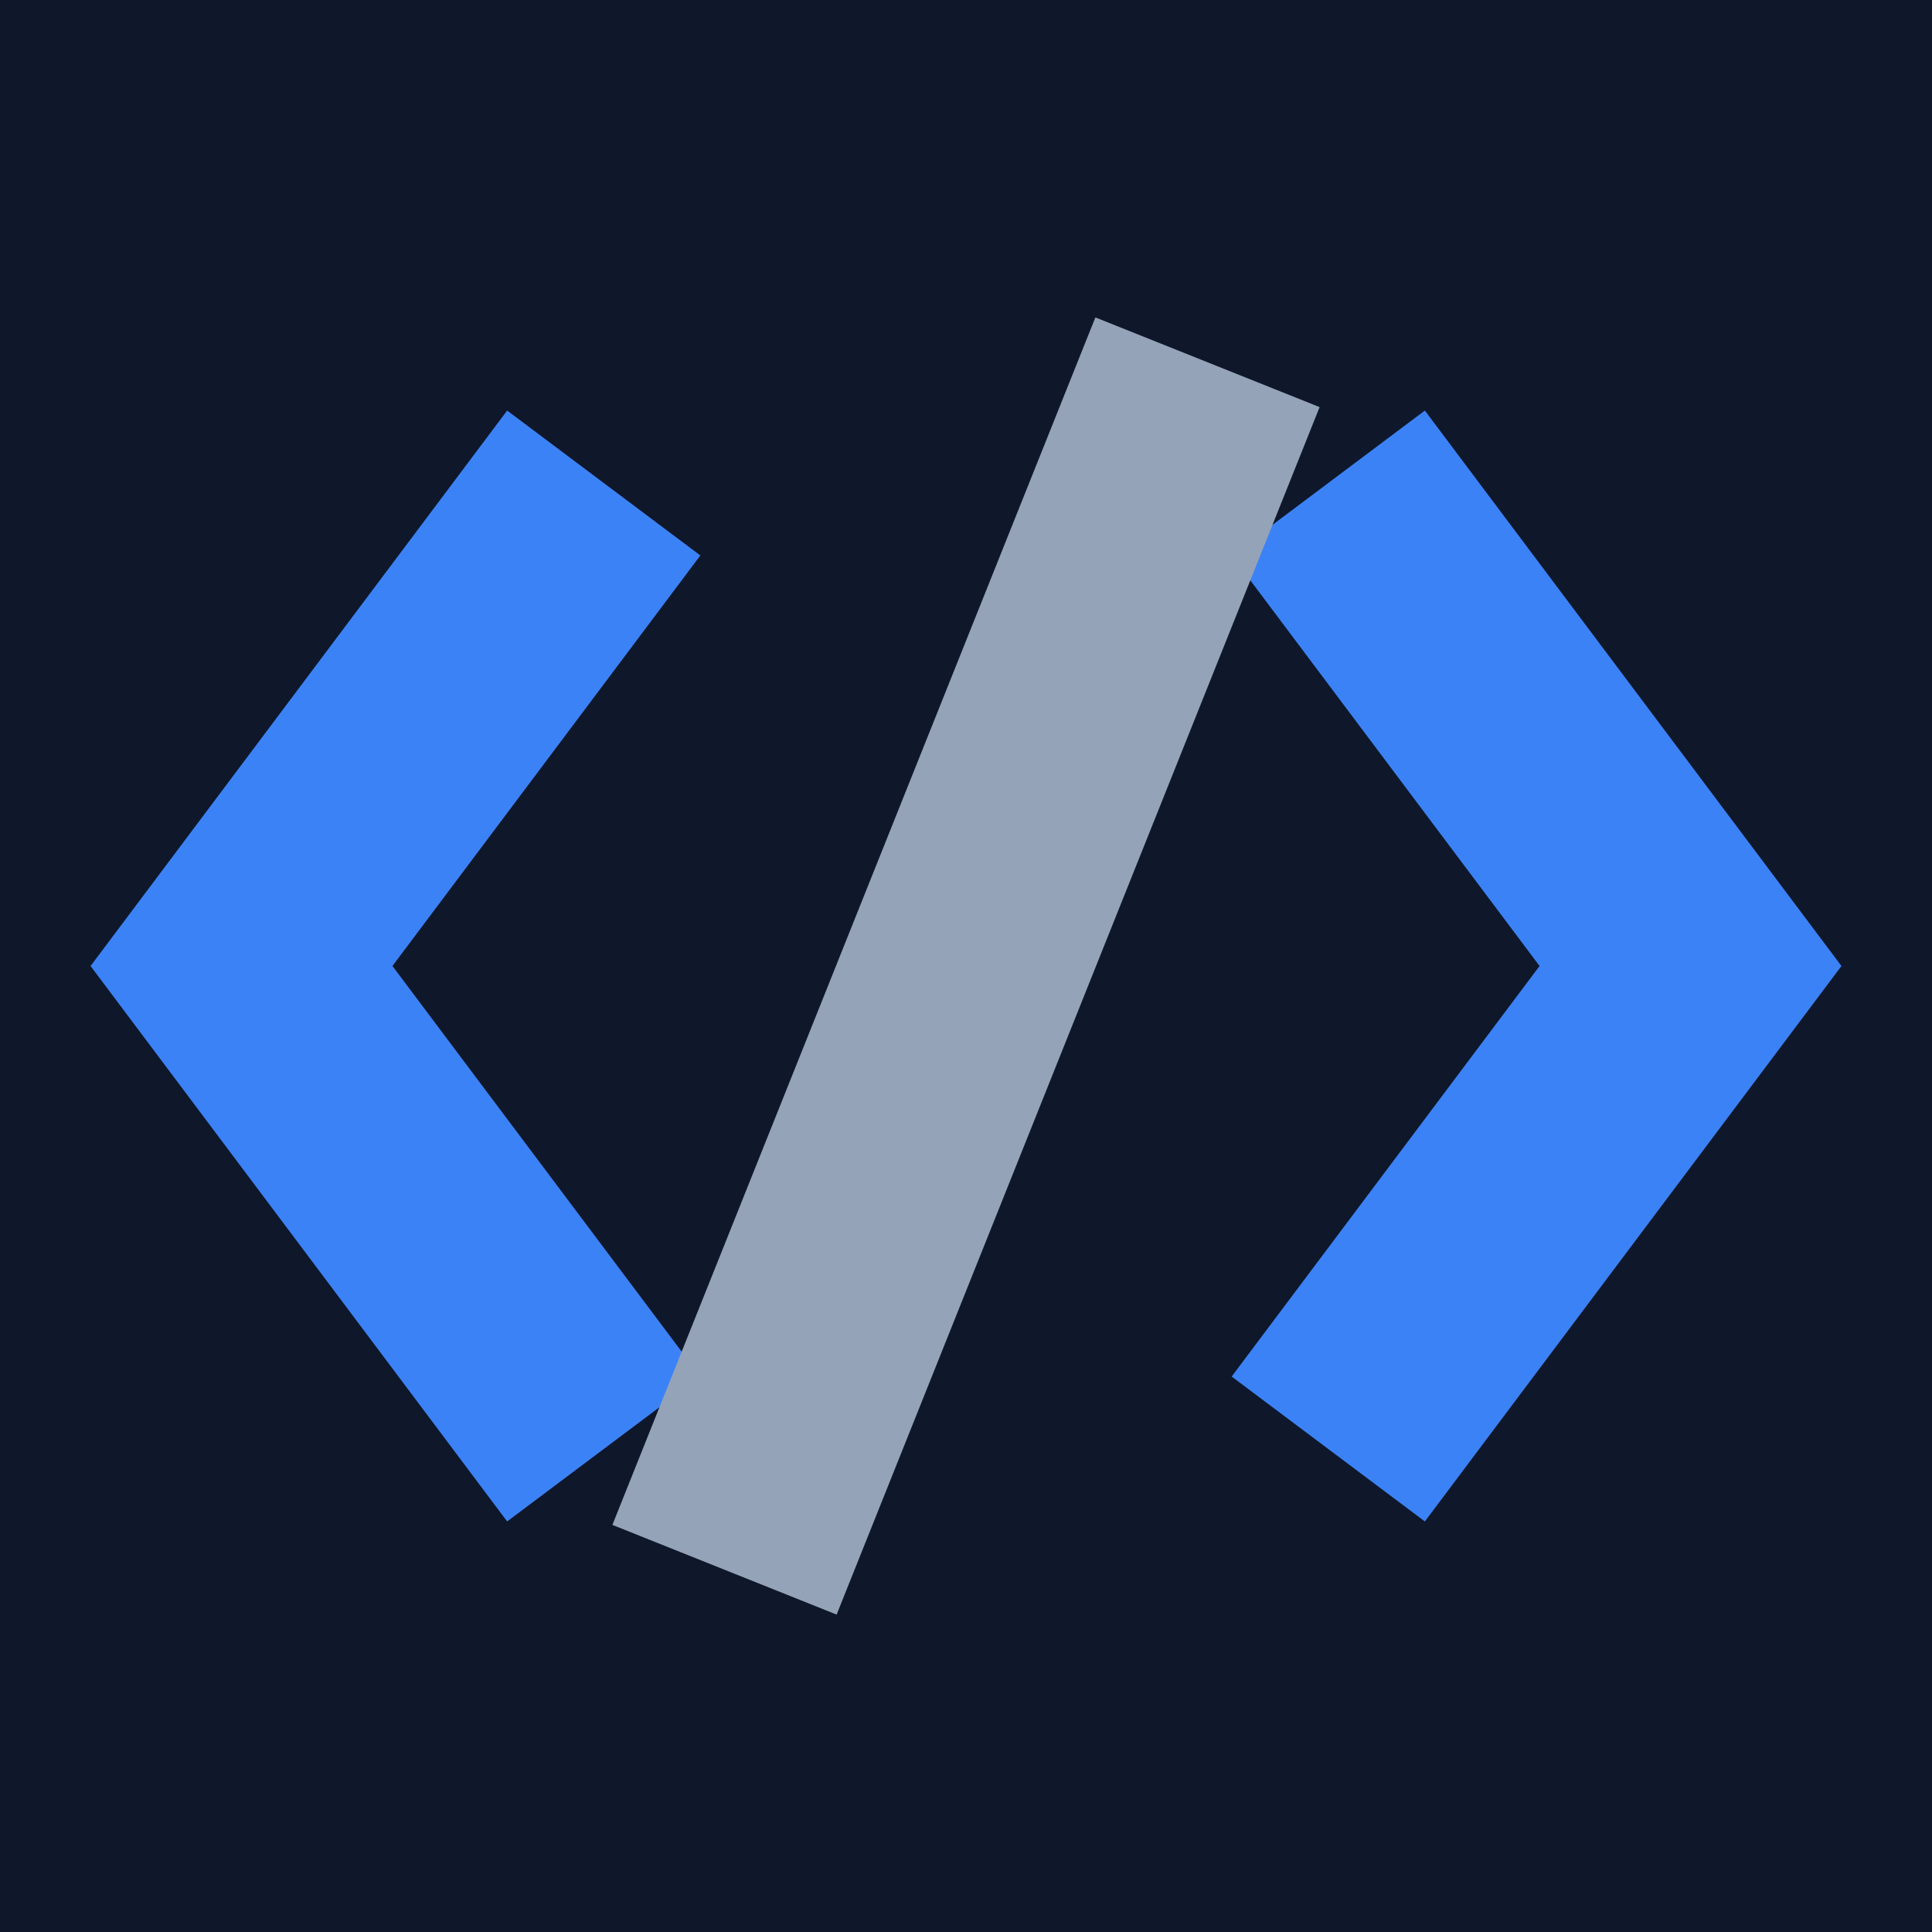<svg xmlns="http://www.w3.org/2000/svg" width="32" height="32" viewBox="0 0 32 32">
  <rect width="32" height="32" rx="0" fill="#0f172a"/>

  <path d="M10 8 L4 16 L10 24" fill="none" stroke="#3b82f6" stroke-width="4" stroke-linecap="butt" stroke-linejoin="miter"/>
  
  <path d="M22 8 L28 16 L22 24" fill="none" stroke="#3b82f6" stroke-width="4" stroke-linecap="butt" stroke-linejoin="miter"/>
  
  <line x1="20" y1="6" x2="12" y2="26" stroke="#94a3b8" stroke-width="4" stroke-linecap="butt"/>
</svg>
